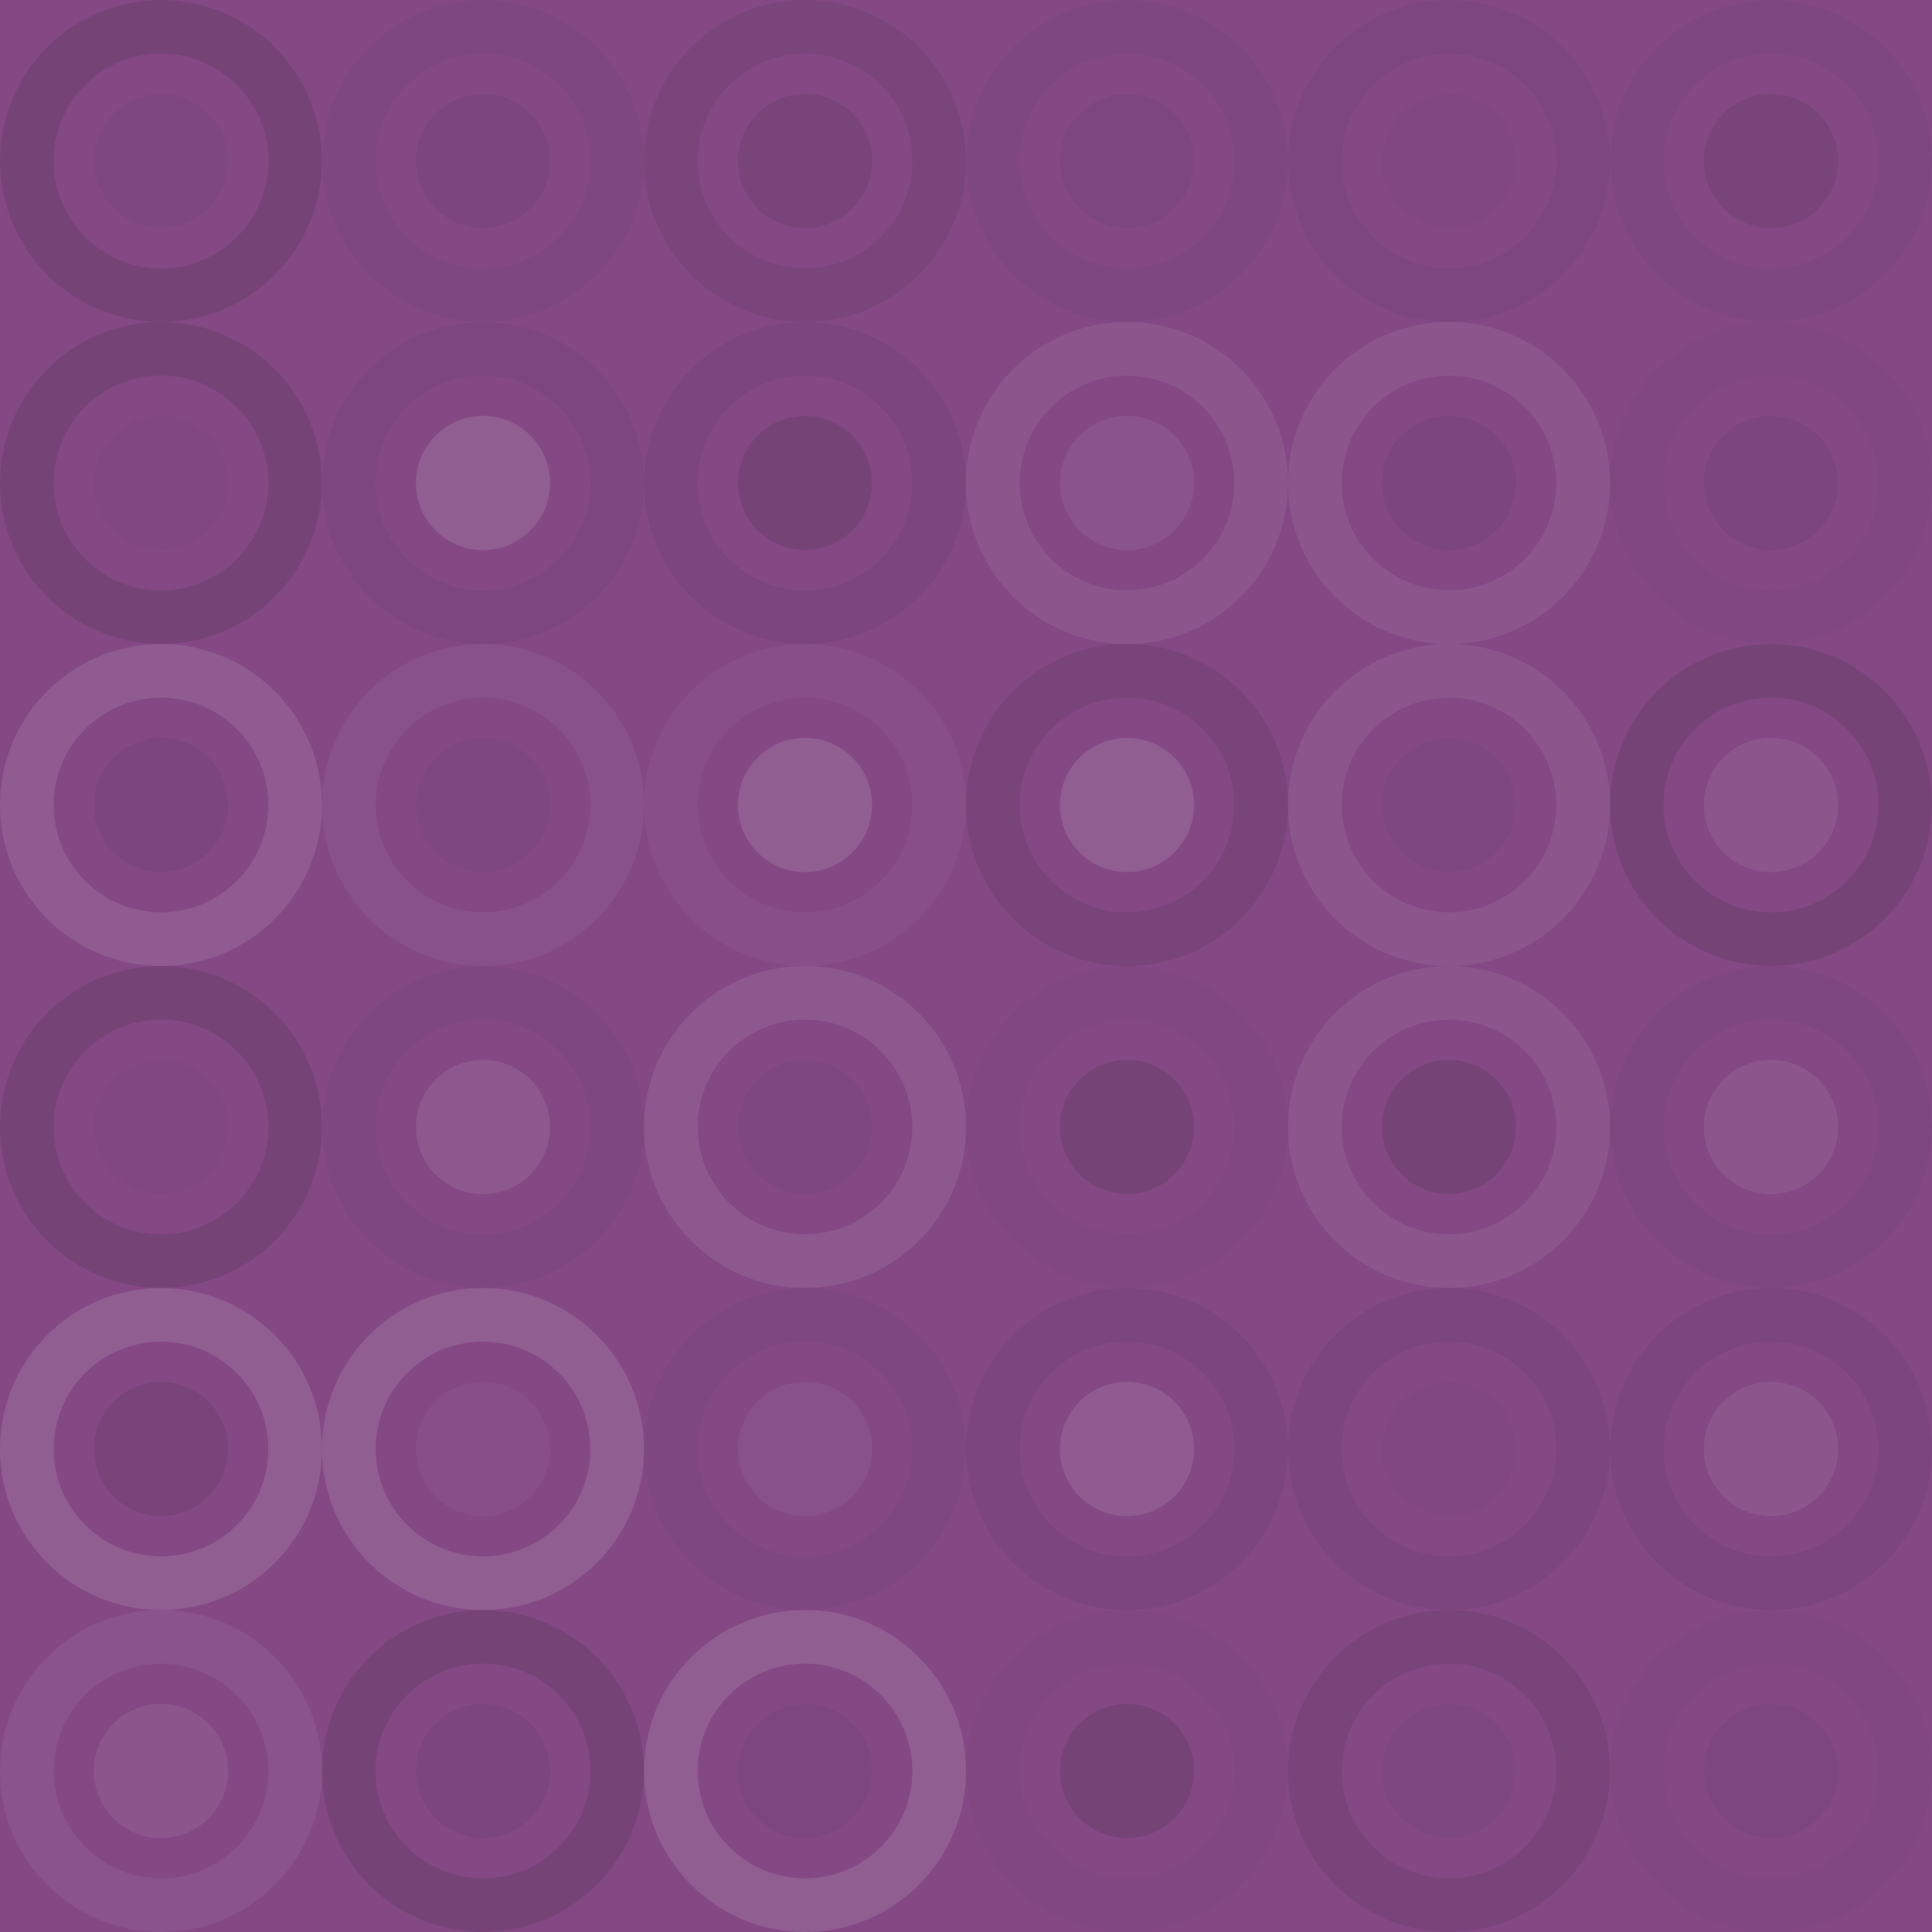 <svg xmlns="http://www.w3.org/2000/svg" width="384" height="384" viewbox="0 0 384 384" preserveAspectRatio="none"><rect x="0" y="0" width="100%" height="100%" fill="rgb(132, 73, 133)" /><circle cx="32" cy="32" r="26.667" fill="none" stroke="#222" style="opacity:0.133;stroke-width:10.667px;" /><circle cx="32" cy="32" r="13.333" fill="#222" fill-opacity="0.046" /><circle cx="96" cy="32" r="26.667" fill="none" stroke="#222" style="opacity:0.046;stroke-width:10.667px;" /><circle cx="96" cy="32" r="13.333" fill="#222" fill-opacity="0.081" /><circle cx="160" cy="32" r="26.667" fill="none" stroke="#222" style="opacity:0.098;stroke-width:10.667px;" /><circle cx="160" cy="32" r="13.333" fill="#222" fill-opacity="0.115" /><circle cx="224" cy="32" r="26.667" fill="none" stroke="#222" style="opacity:0.046;stroke-width:10.667px;" /><circle cx="224" cy="32" r="13.333" fill="#222" fill-opacity="0.063" /><circle cx="288" cy="32" r="26.667" fill="none" stroke="#222" style="opacity:0.063;stroke-width:10.667px;" /><circle cx="288" cy="32" r="13.333" fill="#222" fill-opacity="0.029" /><circle cx="352" cy="32" r="26.667" fill="none" stroke="#222" style="opacity:0.046;stroke-width:10.667px;" /><circle cx="352" cy="32" r="13.333" fill="#222" fill-opacity="0.115" /><circle cx="32" cy="96" r="26.667" fill="none" stroke="#222" style="opacity:0.133;stroke-width:10.667px;" /><circle cx="32" cy="96" r="13.333" fill="#222" fill-opacity="0.029" /><circle cx="96" cy="96" r="26.667" fill="none" stroke="#222" style="opacity:0.063;stroke-width:10.667px;" /><circle cx="96" cy="96" r="13.333" fill="#ddd" fill-opacity="0.141" /><circle cx="160" cy="96" r="26.667" fill="none" stroke="#222" style="opacity:0.081;stroke-width:10.667px;" /><circle cx="160" cy="96" r="13.333" fill="#222" fill-opacity="0.133" /><circle cx="224" cy="96" r="26.667" fill="none" stroke="#ddd" style="opacity:0.089;stroke-width:10.667px;" /><circle cx="224" cy="96" r="13.333" fill="#ddd" fill-opacity="0.072" /><circle cx="288" cy="96" r="26.667" fill="none" stroke="#ddd" style="opacity:0.089;stroke-width:10.667px;" /><circle cx="288" cy="96" r="13.333" fill="#222" fill-opacity="0.081" /><circle cx="352" cy="96" r="26.667" fill="none" stroke="#222" style="opacity:0.029;stroke-width:10.667px;" /><circle cx="352" cy="96" r="13.333" fill="#222" fill-opacity="0.081" /><circle cx="32" cy="160" r="26.667" fill="none" stroke="#ddd" style="opacity:0.124;stroke-width:10.667px;" /><circle cx="32" cy="160" r="13.333" fill="#222" fill-opacity="0.081" /><circle cx="96" cy="160" r="26.667" fill="none" stroke="#ddd" style="opacity:0.055;stroke-width:10.667px;" /><circle cx="96" cy="160" r="13.333" fill="#222" fill-opacity="0.046" /><circle cx="160" cy="160" r="26.667" fill="none" stroke="#ddd" style="opacity:0.037;stroke-width:10.667px;" /><circle cx="160" cy="160" r="13.333" fill="#ddd" fill-opacity="0.141" /><circle cx="224" cy="160" r="26.667" fill="none" stroke="#222" style="opacity:0.115;stroke-width:10.667px;" /><circle cx="224" cy="160" r="13.333" fill="#ddd" fill-opacity="0.141" /><circle cx="288" cy="160" r="26.667" fill="none" stroke="#ddd" style="opacity:0.089;stroke-width:10.667px;" /><circle cx="288" cy="160" r="13.333" fill="#222" fill-opacity="0.046" /><circle cx="352" cy="160" r="26.667" fill="none" stroke="#222" style="opacity:0.133;stroke-width:10.667px;" /><circle cx="352" cy="160" r="13.333" fill="#ddd" fill-opacity="0.089" /><circle cx="32" cy="224" r="26.667" fill="none" stroke="#222" style="opacity:0.15;stroke-width:10.667px;" /><circle cx="32" cy="224" r="13.333" fill="#222" fill-opacity="0.029" /><circle cx="96" cy="224" r="26.667" fill="none" stroke="#222" style="opacity:0.046;stroke-width:10.667px;" /><circle cx="96" cy="224" r="13.333" fill="#ddd" fill-opacity="0.107" /><circle cx="160" cy="224" r="26.667" fill="none" stroke="#ddd" style="opacity:0.107;stroke-width:10.667px;" /><circle cx="160" cy="224" r="13.333" fill="#222" fill-opacity="0.046" /><circle cx="224" cy="224" r="26.667" fill="none" stroke="#222" style="opacity:0.029;stroke-width:10.667px;" /><circle cx="224" cy="224" r="13.333" fill="#222" fill-opacity="0.15" /><circle cx="288" cy="224" r="26.667" fill="none" stroke="#ddd" style="opacity:0.089;stroke-width:10.667px;" /><circle cx="288" cy="224" r="13.333" fill="#222" fill-opacity="0.133" /><circle cx="352" cy="224" r="26.667" fill="none" stroke="#222" style="opacity:0.046;stroke-width:10.667px;" /><circle cx="352" cy="224" r="13.333" fill="#ddd" fill-opacity="0.089" /><circle cx="32" cy="288" r="26.667" fill="none" stroke="#ddd" style="opacity:0.141;stroke-width:10.667px;" /><circle cx="32" cy="288" r="13.333" fill="#222" fill-opacity="0.115" /><circle cx="96" cy="288" r="26.667" fill="none" stroke="#ddd" style="opacity:0.141;stroke-width:10.667px;" /><circle cx="96" cy="288" r="13.333" fill="#ddd" fill-opacity="0.037" /><circle cx="160" cy="288" r="26.667" fill="none" stroke="#222" style="opacity:0.046;stroke-width:10.667px;" /><circle cx="160" cy="288" r="13.333" fill="#ddd" fill-opacity="0.055" /><circle cx="224" cy="288" r="26.667" fill="none" stroke="#222" style="opacity:0.081;stroke-width:10.667px;" /><circle cx="224" cy="288" r="13.333" fill="#ddd" fill-opacity="0.124" /><circle cx="288" cy="288" r="26.667" fill="none" stroke="#222" style="opacity:0.081;stroke-width:10.667px;" /><circle cx="288" cy="288" r="13.333" fill="#222" fill-opacity="0.029" /><circle cx="352" cy="288" r="26.667" fill="none" stroke="#222" style="opacity:0.081;stroke-width:10.667px;" /><circle cx="352" cy="288" r="13.333" fill="#ddd" fill-opacity="0.089" /><circle cx="32" cy="352" r="26.667" fill="none" stroke="#ddd" style="opacity:0.072;stroke-width:10.667px;" /><circle cx="32" cy="352" r="13.333" fill="#ddd" fill-opacity="0.089" /><circle cx="96" cy="352" r="26.667" fill="none" stroke="#222" style="opacity:0.133;stroke-width:10.667px;" /><circle cx="96" cy="352" r="13.333" fill="#222" fill-opacity="0.081" /><circle cx="160" cy="352" r="26.667" fill="none" stroke="#ddd" style="opacity:0.141;stroke-width:10.667px;" /><circle cx="160" cy="352" r="13.333" fill="#222" fill-opacity="0.063" /><circle cx="224" cy="352" r="26.667" fill="none" stroke="#222" style="opacity:0.029;stroke-width:10.667px;" /><circle cx="224" cy="352" r="13.333" fill="#222" fill-opacity="0.133" /><circle cx="288" cy="352" r="26.667" fill="none" stroke="#222" style="opacity:0.115;stroke-width:10.667px;" /><circle cx="288" cy="352" r="13.333" fill="#222" fill-opacity="0.046" /><circle cx="352" cy="352" r="26.667" fill="none" stroke="#222" style="opacity:0.029;stroke-width:10.667px;" /><circle cx="352" cy="352" r="13.333" fill="#222" fill-opacity="0.063" /></svg>